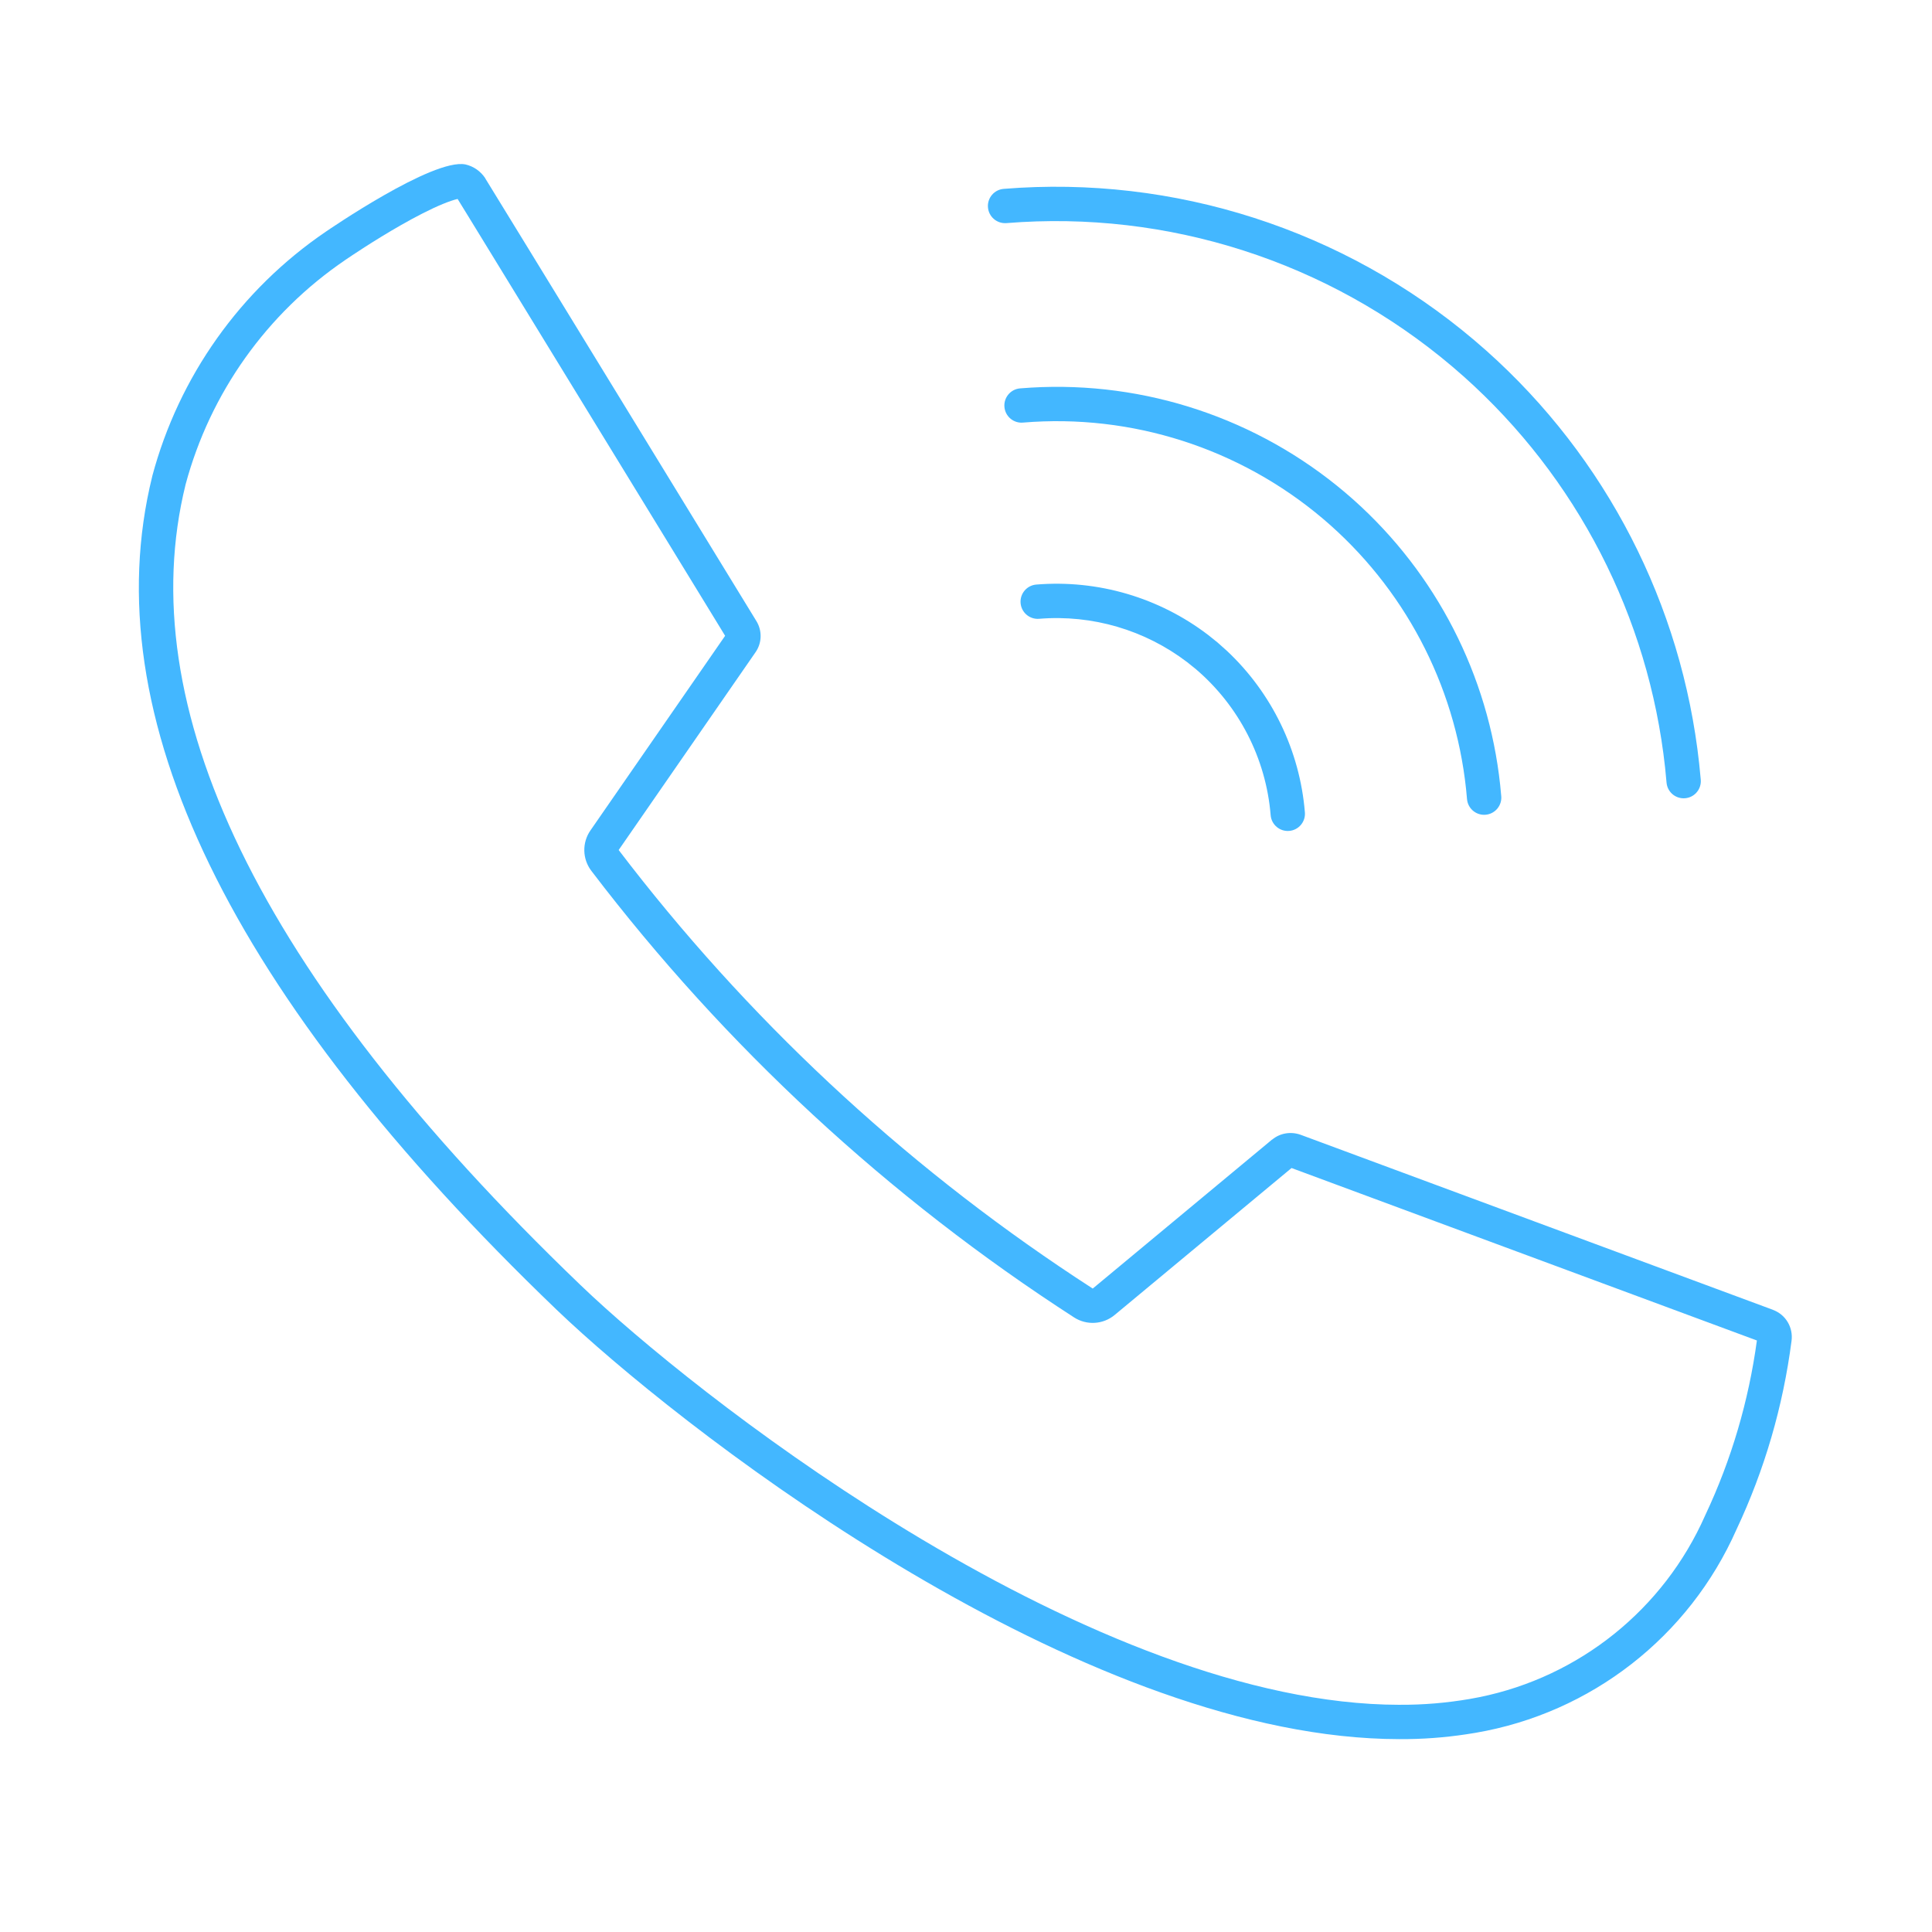 <svg width="90" height="90" viewBox="0 0 90 90" fill="none" xmlns="http://www.w3.org/2000/svg">
<path d="M21.681 7.66C22.062 7.746 22.395 7.98 22.608 8.307V8.314C22.715 8.474 35.238 28.936 35.238 28.936C35.511 29.383 35.498 29.957 35.191 30.39L28.82 39.597C34.753 47.385 41.951 54.115 50.111 59.508L50.904 60.026L59.263 53.081V53.087C59.63 52.781 60.131 52.701 60.585 52.861L82.601 61.02H82.594C83.188 61.24 83.542 61.84 83.456 62.467C83.062 65.51 82.201 68.472 80.893 71.248C78.685 76.245 74.122 79.8 68.738 80.721L68.299 80.791C67.275 80.945 66.242 81.021 65.209 81.015L65.207 81.016L64.505 81.005C50.168 80.58 32.744 67.329 26.508 61.557L25.93 61.014C10.692 46.383 4.347 33.327 7.09 22.198V22.191C8.331 17.541 11.2 13.497 15.183 10.789C15.26 10.739 20.164 7.36 21.681 7.66ZM21.317 9.268C21.152 9.307 20.925 9.381 20.637 9.499C20.055 9.737 19.364 10.096 18.675 10.489C17.39 11.223 16.344 11.936 16.082 12.111L16.083 12.112C12.426 14.599 9.79 18.307 8.644 22.574L8.643 22.581C6.122 32.809 11.868 45.293 27.038 59.859L27.598 60.387C30.586 63.152 36.269 67.729 42.948 71.71C50.105 75.975 58.164 79.406 65.178 79.416C65.191 79.415 65.204 79.415 65.218 79.415C66.302 79.421 67.389 79.329 68.468 79.144L68.921 79.059C73.578 78.112 77.501 74.967 79.43 70.601L79.446 70.566C80.656 67.998 81.46 65.26 81.843 62.445L60.165 54.411L51.926 61.256C51.389 61.703 50.623 61.749 50.036 61.371C41.393 55.792 33.783 48.754 27.547 40.567C27.127 40.016 27.109 39.256 27.504 38.686L33.779 29.618C33.765 29.595 33.749 29.569 33.732 29.541C33.64 29.391 33.506 29.171 33.335 28.891C32.992 28.331 32.502 27.531 31.915 26.571C30.739 24.65 29.17 22.087 27.598 19.52C26.026 16.952 24.451 14.38 23.262 12.439C22.668 11.469 22.17 10.657 21.818 10.082C21.556 9.655 21.389 9.385 21.317 9.268Z" fill="#43B7FF"/>
<path d="M48.275 27.231C51.15 26.996 54 27.838 56.281 29.579L56.73 29.939L56.731 29.941L57.16 30.324C59.252 32.289 60.552 34.969 60.787 37.845C60.823 38.285 60.495 38.671 60.055 38.707C59.614 38.743 59.228 38.415 59.192 37.975C58.976 35.332 57.716 32.88 55.697 31.162L55.311 30.852C53.343 29.349 50.886 28.623 48.406 28.826C47.966 28.862 47.579 28.534 47.543 28.094C47.507 27.653 47.835 27.267 48.275 27.231ZM48.035 18.056C53.349 17.745 58.588 19.494 62.661 22.942L63.052 23.281C66.9 26.713 69.335 31.45 69.885 36.577L69.934 37.091L69.937 37.173C69.929 37.578 69.615 37.92 69.202 37.954C68.789 37.988 68.423 37.702 68.35 37.303L68.339 37.222L68.294 36.747C67.77 31.857 65.387 27.352 61.627 24.163C57.746 20.878 52.718 19.264 47.653 19.686L47.571 19.689C47.166 19.682 46.825 19.369 46.79 18.956C46.753 18.516 47.08 18.128 47.521 18.092L48.035 18.056ZM46.756 8.798C54.706 8.154 62.587 10.689 68.68 15.85L69.244 16.34C74.814 21.305 78.344 28.16 79.155 35.577L79.228 36.321L79.231 36.403C79.224 36.809 78.911 37.151 78.498 37.185C78.085 37.22 77.719 36.935 77.645 36.537L77.634 36.456L77.566 35.752C76.797 28.728 73.454 22.236 68.18 17.534L67.646 17.07C61.876 12.183 54.413 9.783 46.885 10.393C46.444 10.428 46.058 10.1 46.023 9.659C45.987 9.219 46.316 8.834 46.756 8.798Z" fill="#43B7FF"/>
</svg>
